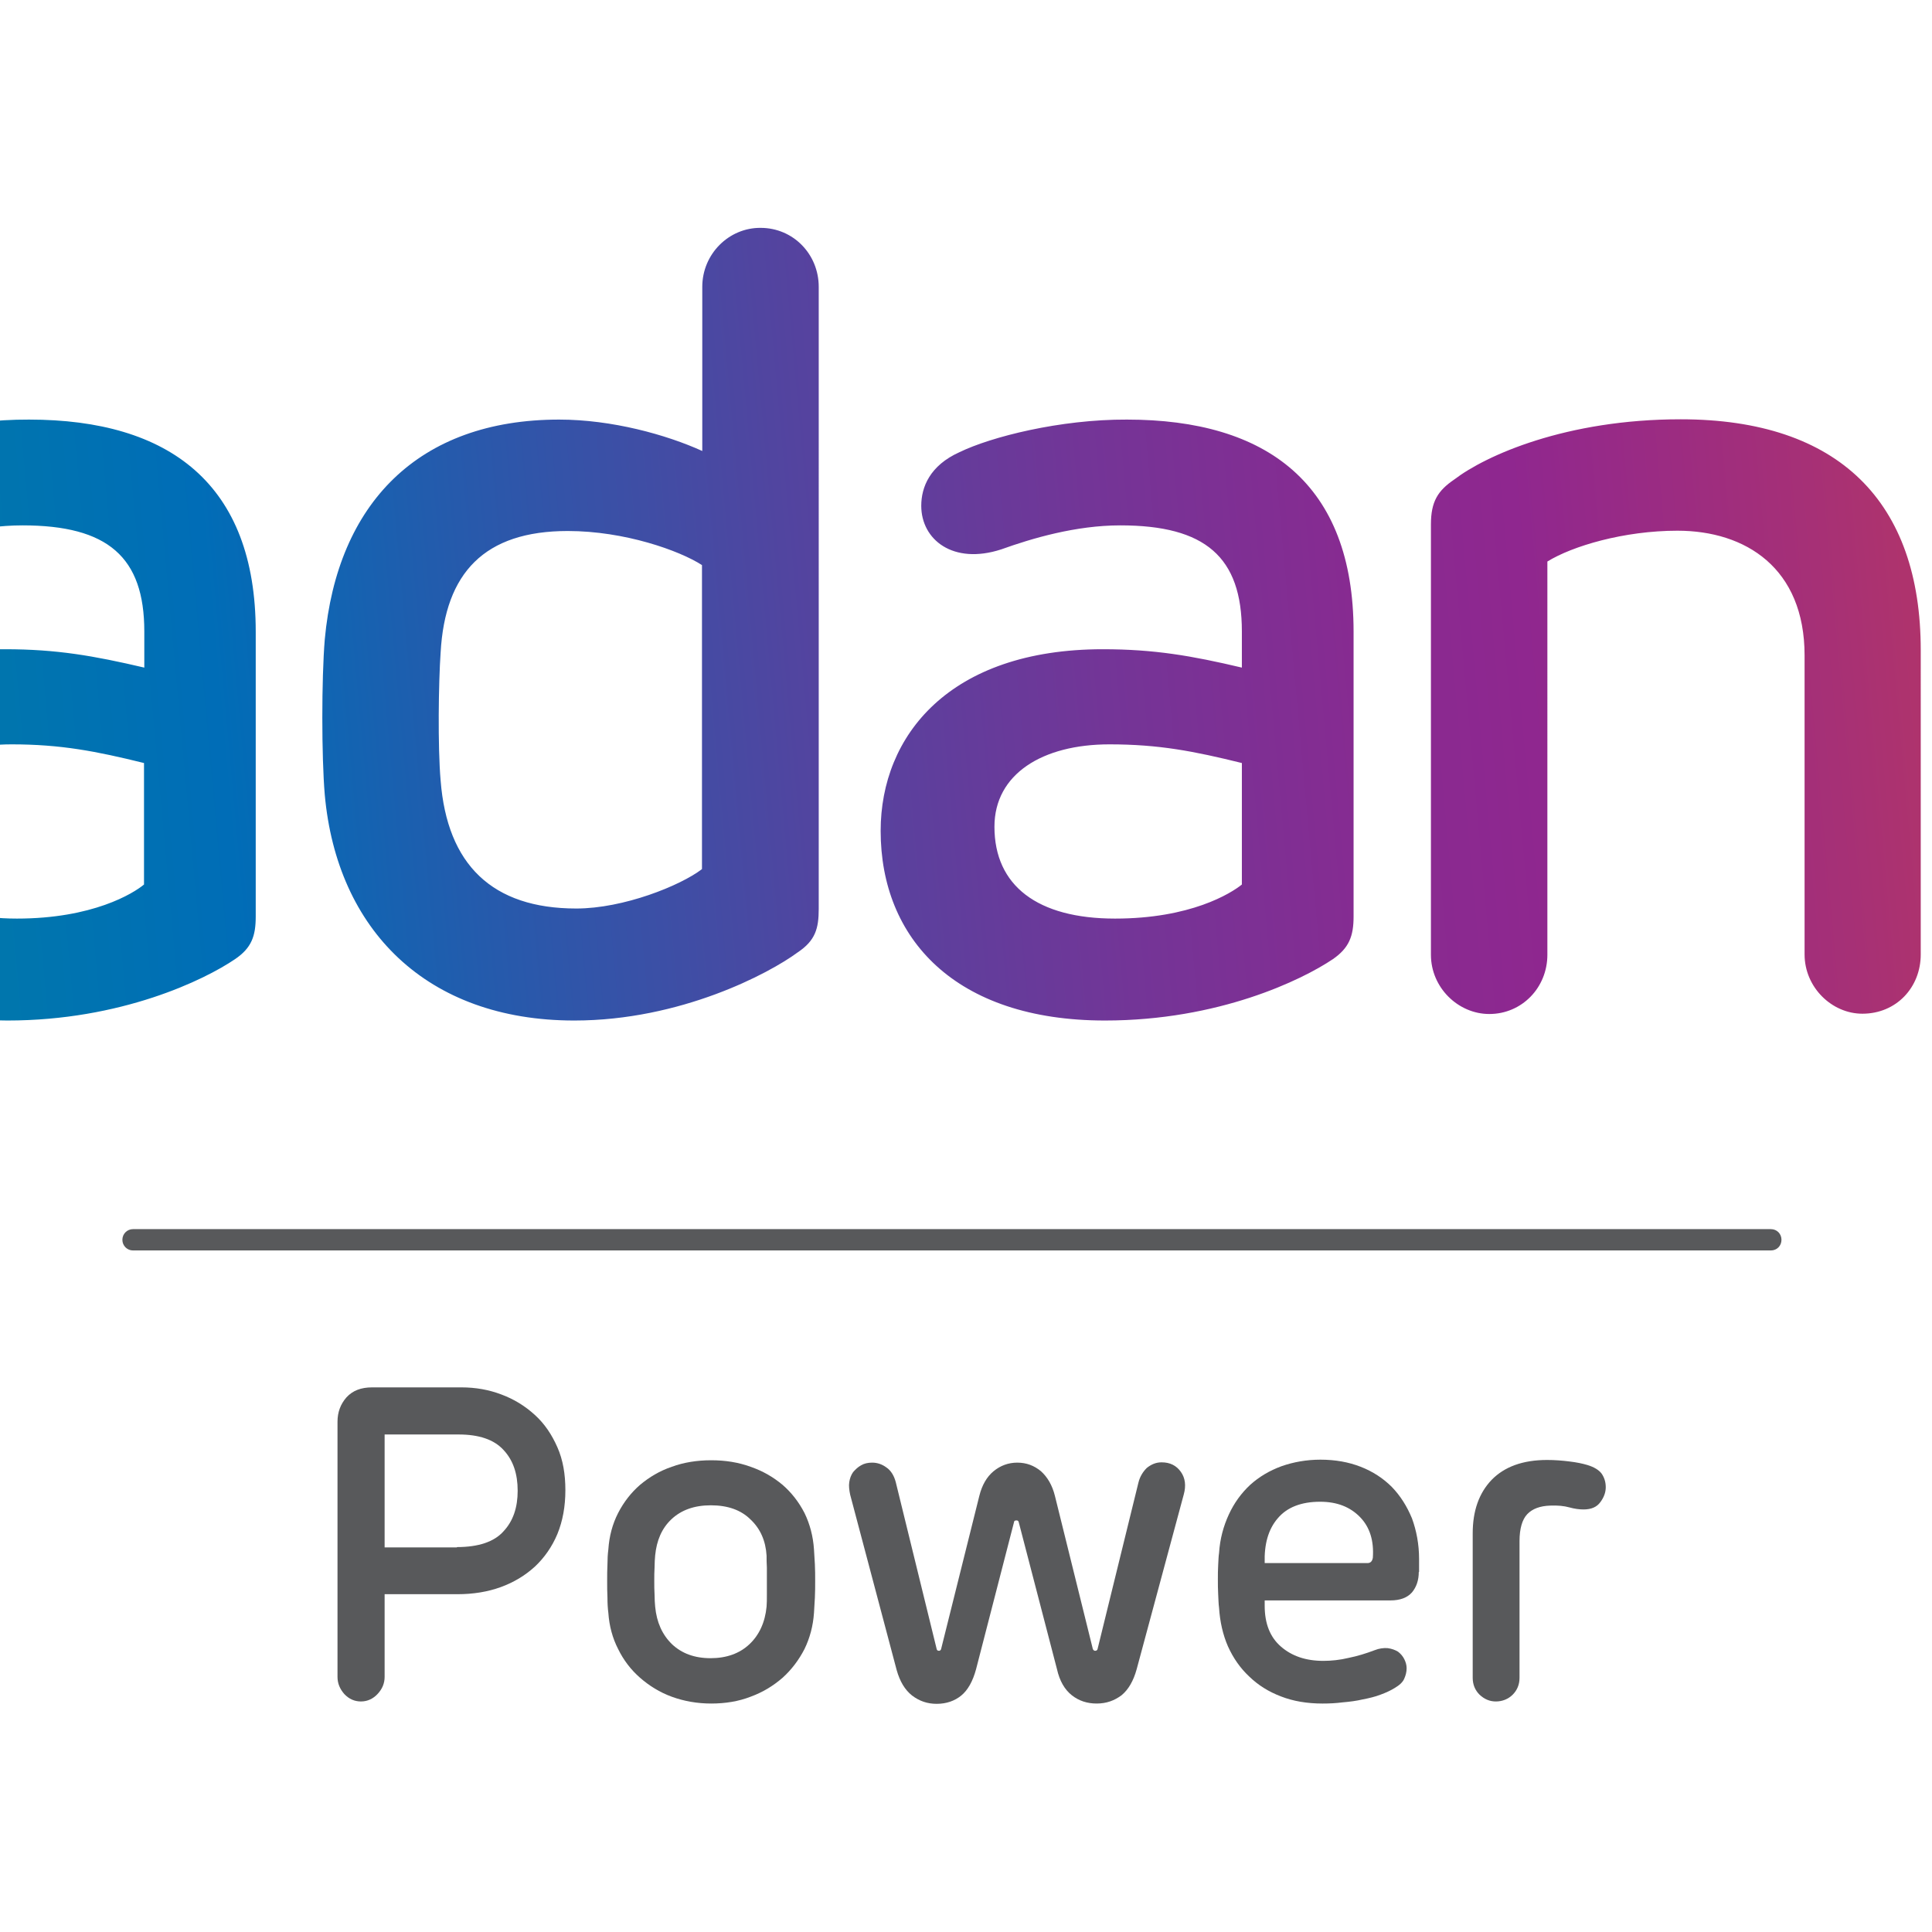 <?xml version="1.0" encoding="utf-8"?>
<!-- Generator: Adobe Illustrator 19.2.1, SVG Export Plug-In . SVG Version: 6.00 Build 0)  -->
<svg version="1.1" id="layer" xmlns="http://www.w3.org/2000/svg" xmlns:xlink="http://www.w3.org/1999/xlink" x="0px" y="0px"
	 viewBox="0 0 652 652" style="enable-background:new 0 0 652 652;" xml:space="preserve">
<style type="text/css">
	.st0{clip-path:url(#SVGID_2_);fill:url(#SVGID_3_);}
	.st1{fill:#58595B;}
</style>
<g>
	<defs>
		<path id="SVGID_1_" d="M674.3,164.8v158.1c0,11.1,9.2,20,19.6,20c11,0,19.6-8.9,19.6-20V164.8c0-11.1-8.9-20-19.6-20
			C682.8,144.8,674.3,153.7,674.3,164.8 M-34.9,279c0-17.8,16.3-27.8,38.8-27.8c16.6,0,28.5,2.3,44.7,6.3v41
			C45,301.5,31.3,310,5.7,310C-20.4,310-34.9,298.9-34.9,279 M-46.7,152.6c-9.9,4.5-12.9,11.8-12.9,18.1c0,11.4,10.7,20,27,14.7
			c10.3-3.7,25.1-8.1,40.2-8.1c28.8,0,41.1,10.7,41.1,35.8v12.2c-17.1-4-29.6-6.2-47-6.2c-50,0-73.4,27.2-74.9,58v6.8
			c1.6,34.5,26.7,60.5,75.7,60.5c38.4,0,66.5-13.7,76.8-20.7c5.6-3.8,7-7.8,7-14.4v-96.1c0-49.9-29.2-71.6-76.5-71.6
			C-12.7,141.5-35.9,147.4-46.7,152.6 M335.6,279c0-17.8,16.2-27.8,38.8-27.8c16.7,0,28.5,2.3,44.7,6.3v41
			c-3.7,3-17.3,11.5-42.8,11.5C350.1,310,335.6,298.9,335.6,279 M323.8,152.6c-10,4.5-12.9,11.8-12.9,18.1c0,11.4,10.7,20,27,14.7
			c10.3-3.7,25.1-8.1,40.2-8.1c28.7,0,41,10.7,41,35.8v12.2c-16.9-4-29.6-6.2-46.9-6.2c-51.8,0-75,29.2-75,61.3
			c0,36.3,25.1,64,75.7,64c38.4,0,66.5-13.7,76.9-20.7c5.5-3.8,7-7.8,7-14.4v-96.1c0-49.9-29.2-71.6-76.5-71.6
			C357.8,141.5,334.5,147.4,323.8,152.6 M490.8,161.8c-5.6,3.8-7.9,7.5-7.9,15.2v145.2c0,11.1,9.2,20,19.7,20c11,0,19.6-8.9,19.6-20
			V189.5c8.4-5.2,25.8-10.4,43.9-10.4c23,0,42.9,12.6,42.9,42.1v100.9c0,11.1,9.2,20,19.5,20c11.5,0,19.7-8.9,19.7-20V219.4
			c0-49.9-27.5-77.9-81-77.9C528.5,141.5,501.4,153.7,490.8,161.8 M148.7,263.4c-1-11.4-0.7-33.2,0-43.2c1.5-26.9,14.8-41,42.9-41
			c19.2,0,37.7,6.6,45.3,11.5v102.6c-7.3,5.6-26.5,13.3-42.4,13.3C166.1,306.6,150.9,291.8,148.7,263.4 M237,96.8v55.4
			c-12.1-5.5-30.5-10.6-48.3-10.6c-47.6,0-74.9,28.4-79.1,74.2c-1.1,13.3-1.1,39.5,0,52.4c4.1,45.5,34.3,76.2,84.2,76.2
			c35.9,0,65.8-15.9,75.4-23c6-4,7.1-8.1,7.1-14.7V96.8c0-11-8.6-19.9-19.6-19.9C246,76.8,237,85.7,237,96.8 M671.8,96.8
			c0,12.2,9.2,22.6,22.2,22.6c12.1,0,21.8-10.4,21.8-22.6c0-12.2-9.7-21.8-21.8-21.8C681,75,671.8,84.6,671.8,96.8"/>
	</defs>
	<clipPath id="SVGID_2_">
		<use xlink:href="#SVGID_1_"  style="overflow:visible;"/>
	</clipPath>
	
		<linearGradient id="SVGID_3_" gradientUnits="userSpaceOnUse" x1="-2.543" y1="650.843" x2="6.013" y2="650.843" gradientTransform="matrix(171.879 -15.038 15.038 171.879 -9793.417 -111627.875)">
		<stop  offset="0" style="stop-color:#00B16B"/>
		<stop  offset="1.887928e-002" style="stop-color:#00AD70"/>
		<stop  offset="0.241" style="stop-color:#007FA3"/>
		<stop  offset="0.35" style="stop-color:#006DB7"/>
		<stop  offset="0.402" style="stop-color:#225CAD"/>
		<stop  offset="0.482" style="stop-color:#5145A0"/>
		<stop  offset="0.553" style="stop-color:#733597"/>
		<stop  offset="0.611" style="stop-color:#872B91"/>
		<stop  offset="0.65" style="stop-color:#8F278F"/>
		<stop  offset="0.718" style="stop-color:#A63076"/>
		<stop  offset="0.862" style="stop-color:#E04735"/>
		<stop  offset="0.9" style="stop-color:#F04D23"/>
		<stop  offset="1" style="stop-color:#F04D23"/>
	</linearGradient>
	<polygon class="st0" points="-67.2,412.9 739.1,342.3 709.8,6.5 -96.6,77.1 	"/>
</g>
<g>
	<path class="st1" d="M597.6,422H44.9c-2,0-3.6-1.6-3.6-3.6c0-2,1.6-3.6,3.6-3.6h552.7c2.1,0,3.6,1.6,3.6,3.6
		C601.2,420.4,599.7,422,597.6,422"/>
	<path class="st1" d="M129.8,538v27.9c0,2.2-0.8,4.1-2.4,5.8c-1.5,1.6-3.4,2.5-5.6,2.5c-2.1,0-4-0.8-5.6-2.5
		c-1.5-1.7-2.3-3.6-2.3-5.8v-86.1c0-3.2,1-5.9,3-8.2c2.1-2.3,4.9-3.4,8.7-3.4h30.1c4.8,0,9.3,0.8,13.5,2.4c4.3,1.6,8,3.9,11.3,6.9
		c3.3,3,5.7,6.6,7.6,10.9s2.7,9.1,2.7,14.5c0,5.5-0.9,10.4-2.7,14.8c-1.8,4.3-4.4,8-7.6,11c-3.3,3-7.1,5.3-11.5,6.9
		c-4.4,1.6-9.3,2.4-14.6,2.4H129.8 M154.2,522.1c7.3,0,12.6-1.8,15.7-5.3c3.3-3.5,4.8-8.1,4.8-13.7c0-5.7-1.5-10.3-4.8-13.8
		c-3.2-3.5-8.3-5.2-15.1-5.2h-25v38.1H154.2z"/>
	<path class="st1" d="M240,492.8c4.8,0,9.2,0.7,13.3,2.2c4.1,1.4,7.7,3.5,10.8,6.1c3,2.6,5.5,5.8,7.4,9.5c1.8,3.7,2.9,7.8,3.2,12.3
		c0.1,1.5,0.2,3.2,0.3,5c0.1,1.8,0.1,3.7,0.1,5.6c0,1.9,0,3.8-0.1,5.7c-0.1,1.9-0.2,3.6-0.3,5.1c-0.3,4.4-1.4,8.5-3.2,12.2
		c-1.9,3.7-4.4,7-7.4,9.7c-3.1,2.7-6.7,4.9-10.8,6.4c-4.1,1.6-8.6,2.3-13.3,2.3c-4.7,0-9.2-0.8-13.3-2.3c-4.1-1.5-7.6-3.7-10.7-6.4
		c-3.1-2.7-5.6-6-7.4-9.7c-1.9-3.7-3-7.8-3.3-12.2c-0.2-1.5-0.3-3.2-0.3-5.1c-0.1-1.9-0.1-3.8-0.1-5.7c0-1.9,0-3.8,0.1-5.6
		c0-1.8,0.1-3.5,0.3-5c0.3-4.5,1.4-8.6,3.3-12.3c1.9-3.7,4.4-6.9,7.4-9.5c3.1-2.6,6.6-4.7,10.7-6.1
		C230.8,493.5,235.3,492.8,240,492.8 M239.9,508c-5.6,0-10,1.6-13.3,4.7c-3.3,3.1-5,7.2-5.5,12.2c-0.1,1.2-0.2,2.5-0.2,4
		c-0.1,1.5-0.1,3.1-0.1,4.6c0,1.6,0,3.2,0.1,4.7c0,1.5,0.1,2.9,0.2,4c0.5,5.3,2.4,9.5,5.7,12.7c3.3,3.1,7.6,4.7,13,4.7
		c5.4,0,9.8-1.6,13.1-4.7c3.3-3.1,5.3-7.4,5.8-12.7c0.1-1.1,0.1-2.4,0.1-4v-4.7V529c-0.1-1.5-0.1-2.8-0.1-4c-0.3-5-2.1-9.1-5.4-12.2
		C250.1,509.6,245.6,508,239.9,508"/>
	<path class="st1" d="M343.8,513.7c-0.1-0.4-0.3-0.6-0.8-0.6c-0.5,0-0.8,0.2-0.8,0.6l-12.8,49.6c-1.1,4.1-2.8,7.1-5,8.9
		c-2.2,1.8-5,2.8-8.3,2.8c-3.1,0-5.8-0.9-8.3-2.8c-2.4-1.9-4.1-4.7-5.2-8.6l-15.7-59.2c-0.3-1.5-0.5-2.9-0.3-4.2
		c0.2-1.3,0.6-2.4,1.3-3.4c0.8-0.9,1.6-1.7,2.7-2.3c1-0.6,2.3-0.9,3.7-0.9c1.7,0,3.3,0.5,4.8,1.6c1.5,1,2.6,2.7,3.2,5l13.8,56.3
		c0.1,0.4,0.3,0.6,0.8,0.6c0.3,0,0.6-0.2,0.7-0.6l12.9-51.7c0.9-3.6,2.5-6.4,4.8-8.3c2.3-1.9,5-2.9,8-2.9c3.1,0,5.7,1,8,2.9
		c2.2,2,3.8,4.7,4.7,8.3l12.8,51.7c0.2,0.4,0.4,0.6,0.8,0.6c0.4,0,0.7-0.2,0.8-0.6l13.8-56.2c0.5-2,1.5-3.6,2.8-4.9
		c1.5-1.2,3.1-1.9,5-1.9c2.9,0,5,1.1,6.5,3.2c1.5,2.1,1.8,4.7,1,7.6l-15.9,59c-1.1,4-2.8,6.9-5.1,8.8c-2.4,1.8-5.1,2.8-8.4,2.8
		c-3.2,0-6-0.9-8.4-2.8c-2.4-1.9-4.1-4.8-5-8.8L343.8,513.7"/>
	<path class="st1" d="M478.8,530.5c0,2.8-0.8,5.1-2.3,6.9c-1.6,1.8-4,2.7-7.3,2.7h-42.4v1.8c0,6,1.8,10.6,5.5,13.8
		c3.7,3.2,8.4,4.8,14.3,4.8c2.7,0,5.6-0.3,8.5-1c3-0.6,5.9-1.5,8.8-2.6c1.5-0.6,3-0.8,4.4-0.7c1.4,0.2,2.5,0.6,3.5,1.2
		c0.9,0.7,1.6,1.5,2.1,2.5c0.5,1,0.8,2,0.8,3.1c0,1.2-0.3,2.4-0.8,3.5c-0.5,1.2-1.6,2.2-3.3,3.2c-1.3,0.8-2.8,1.5-4.7,2.2
		c-1.8,0.7-3.9,1.2-6,1.6c-2.1,0.5-4.4,0.8-6.8,1c-2.3,0.3-4.6,0.4-6.8,0.4c-5.2,0-9.9-0.8-14-2.4c-4.2-1.6-7.7-3.8-10.7-6.7
		c-3-2.8-5.4-6.2-7.2-10.2c-1.7-3.9-2.7-8.3-3-13c-0.2-1.4-0.2-3-0.3-4.6c-0.1-1.7-0.1-3.4-0.1-5c0-1.6,0-3.2,0.1-4.8
		c0.1-1.5,0.1-2.9,0.3-4.1c0.3-4.8,1.5-9.1,3.3-13c1.8-3.9,4.2-7.2,7.2-10c3-2.7,6.5-4.8,10.6-6.3c4-1.4,8.4-2.2,13.1-2.2
		c5,0,9.5,0.8,13.6,2.4c4.1,1.6,7.6,3.9,10.5,6.8c2.9,3,5.1,6.5,6.8,10.6c1.5,4.1,2.4,8.7,2.4,13.7V530.5 M461.5,527.5
		c1,0,1.6-0.6,1.8-1.8c0.4-5.7-1-10.3-4.3-13.7c-3.3-3.4-7.7-5.2-13.5-5.2c-6.4,0-11.2,1.9-14.3,5.6c-3.2,3.7-4.6,8.8-4.4,15.1
		H461.5z"/>
	<path class="st1" d="M535.7,494.4c2.3,0.7,3.9,1.7,4.8,2.9c0.9,1.3,1.4,2.8,1.4,4.6c0,1.7-0.6,3.4-1.8,5c-1.2,1.7-3.1,2.5-5.7,2.5
		c-1.4,0-3-0.2-4.8-0.7c-1.8-0.5-3.9-0.7-6.4-0.6c-3.5,0.1-6.1,1.1-7.8,2.9c-1.7,1.8-2.6,4.9-2.6,9.1v46.1c0,2.3-0.8,4.2-2.3,5.7
		c-1.5,1.5-3.5,2.3-5.7,2.3c-2.1,0-3.9-0.8-5.5-2.3c-1.5-1.5-2.3-3.4-2.3-5.7v-48.7c0-7.6,2.1-13.6,6.4-18.1
		c4.3-4.4,10.5-6.7,18.7-6.7c2.6,0,5.1,0.2,7.5,0.5C532.1,493.5,534,493.9,535.7,494.4"/>
</g>
</svg>
